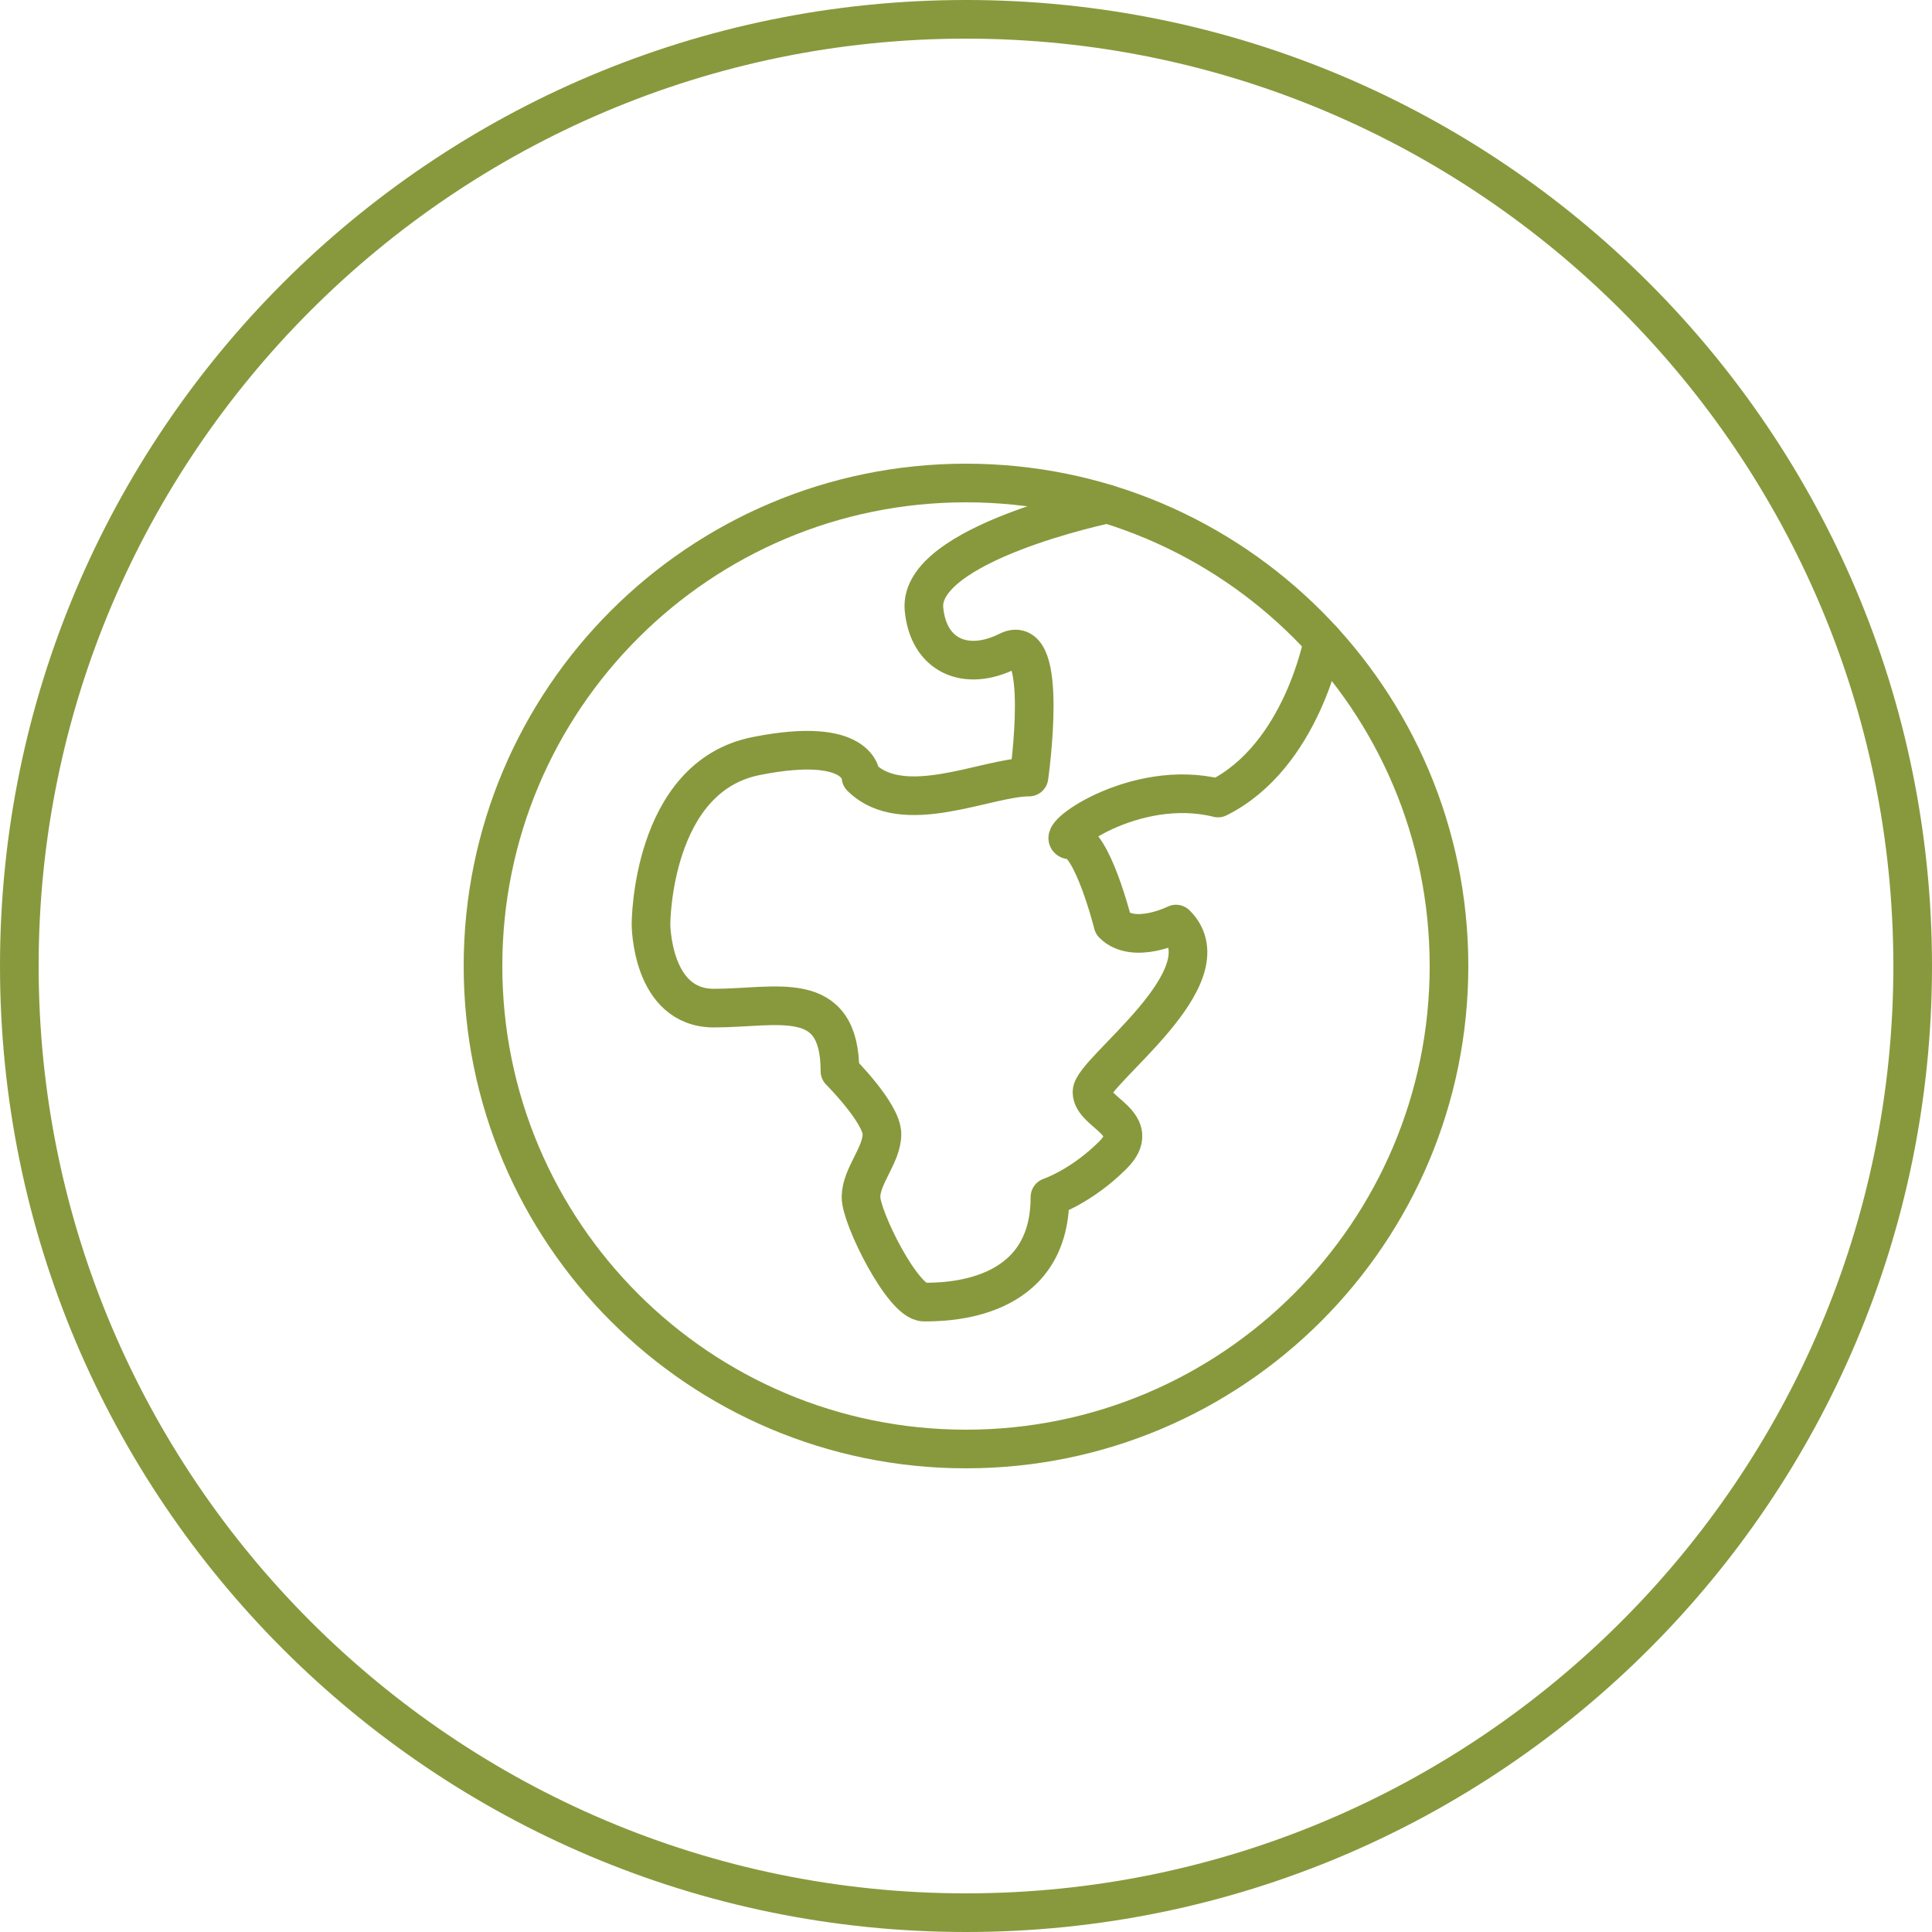 <?xml version="1.0" encoding="UTF-8"?>
<svg id="icon" xmlns="http://www.w3.org/2000/svg" viewBox="0 0 200 200">
  <defs>
    <style>
      .cls-1 {
        fill: none;
        stroke: #88993D;
        stroke-linecap: round;
        stroke-linejoin: round;
        stroke-width: 4px;
      }

      .cls-2 {
        fill: #88993D;
      }
    </style>
  </defs>
  <g id="circle">
    <path class="cls-2" d="M100,4c52.93,0,96,43.07,96,96s-43.07,96-96,96S4,152.93,4,100,47.07,4,100,4M100,0C44.77,0,0,44.77,0,100s44.77,100,100,100,100-44.77,100-100S155.23,0,100,0h0Z"/>
  </g>
  <g>
    <path class="cls-1" d="M150,100c0,27.62-22.39,50-50,50s-50-22.38-50-50,22.38-50,50-50,50,22.39,50,50Z"/>
    <path class="cls-1" d="M136.96,66.33s-2.17,11.93-10.87,16.28c-8.7-2.17-17.39,4.35-15.22,4.35s4.35,8.7,4.35,8.7c2.17,2.17,6.52,0,6.52,0,5.43,5.43-8.7,15.22-8.7,17.39s5.43,3.26,2.17,6.52c-3.26,3.26-6.52,4.35-6.52,4.35,0,10.87-10.87,10.87-13.04,10.87s-6.52-8.7-6.52-10.87,2.17-4.35,2.17-6.52-4.35-6.52-4.35-6.52c0-8.7-6.52-6.52-13.04-6.52s-6.52-8.7-6.52-8.7c0,0,0-15.22,10.87-17.39,10.87-2.17,10.87,2.17,10.87,2.17,4.35,4.35,13.04,0,17.39,0,0,0,2.17-15.22-2.17-13.04s-8.25.49-8.7-4.35c-.63-6.79,18.97-10.87,18.97-10.87"/>
  </g>
</svg>